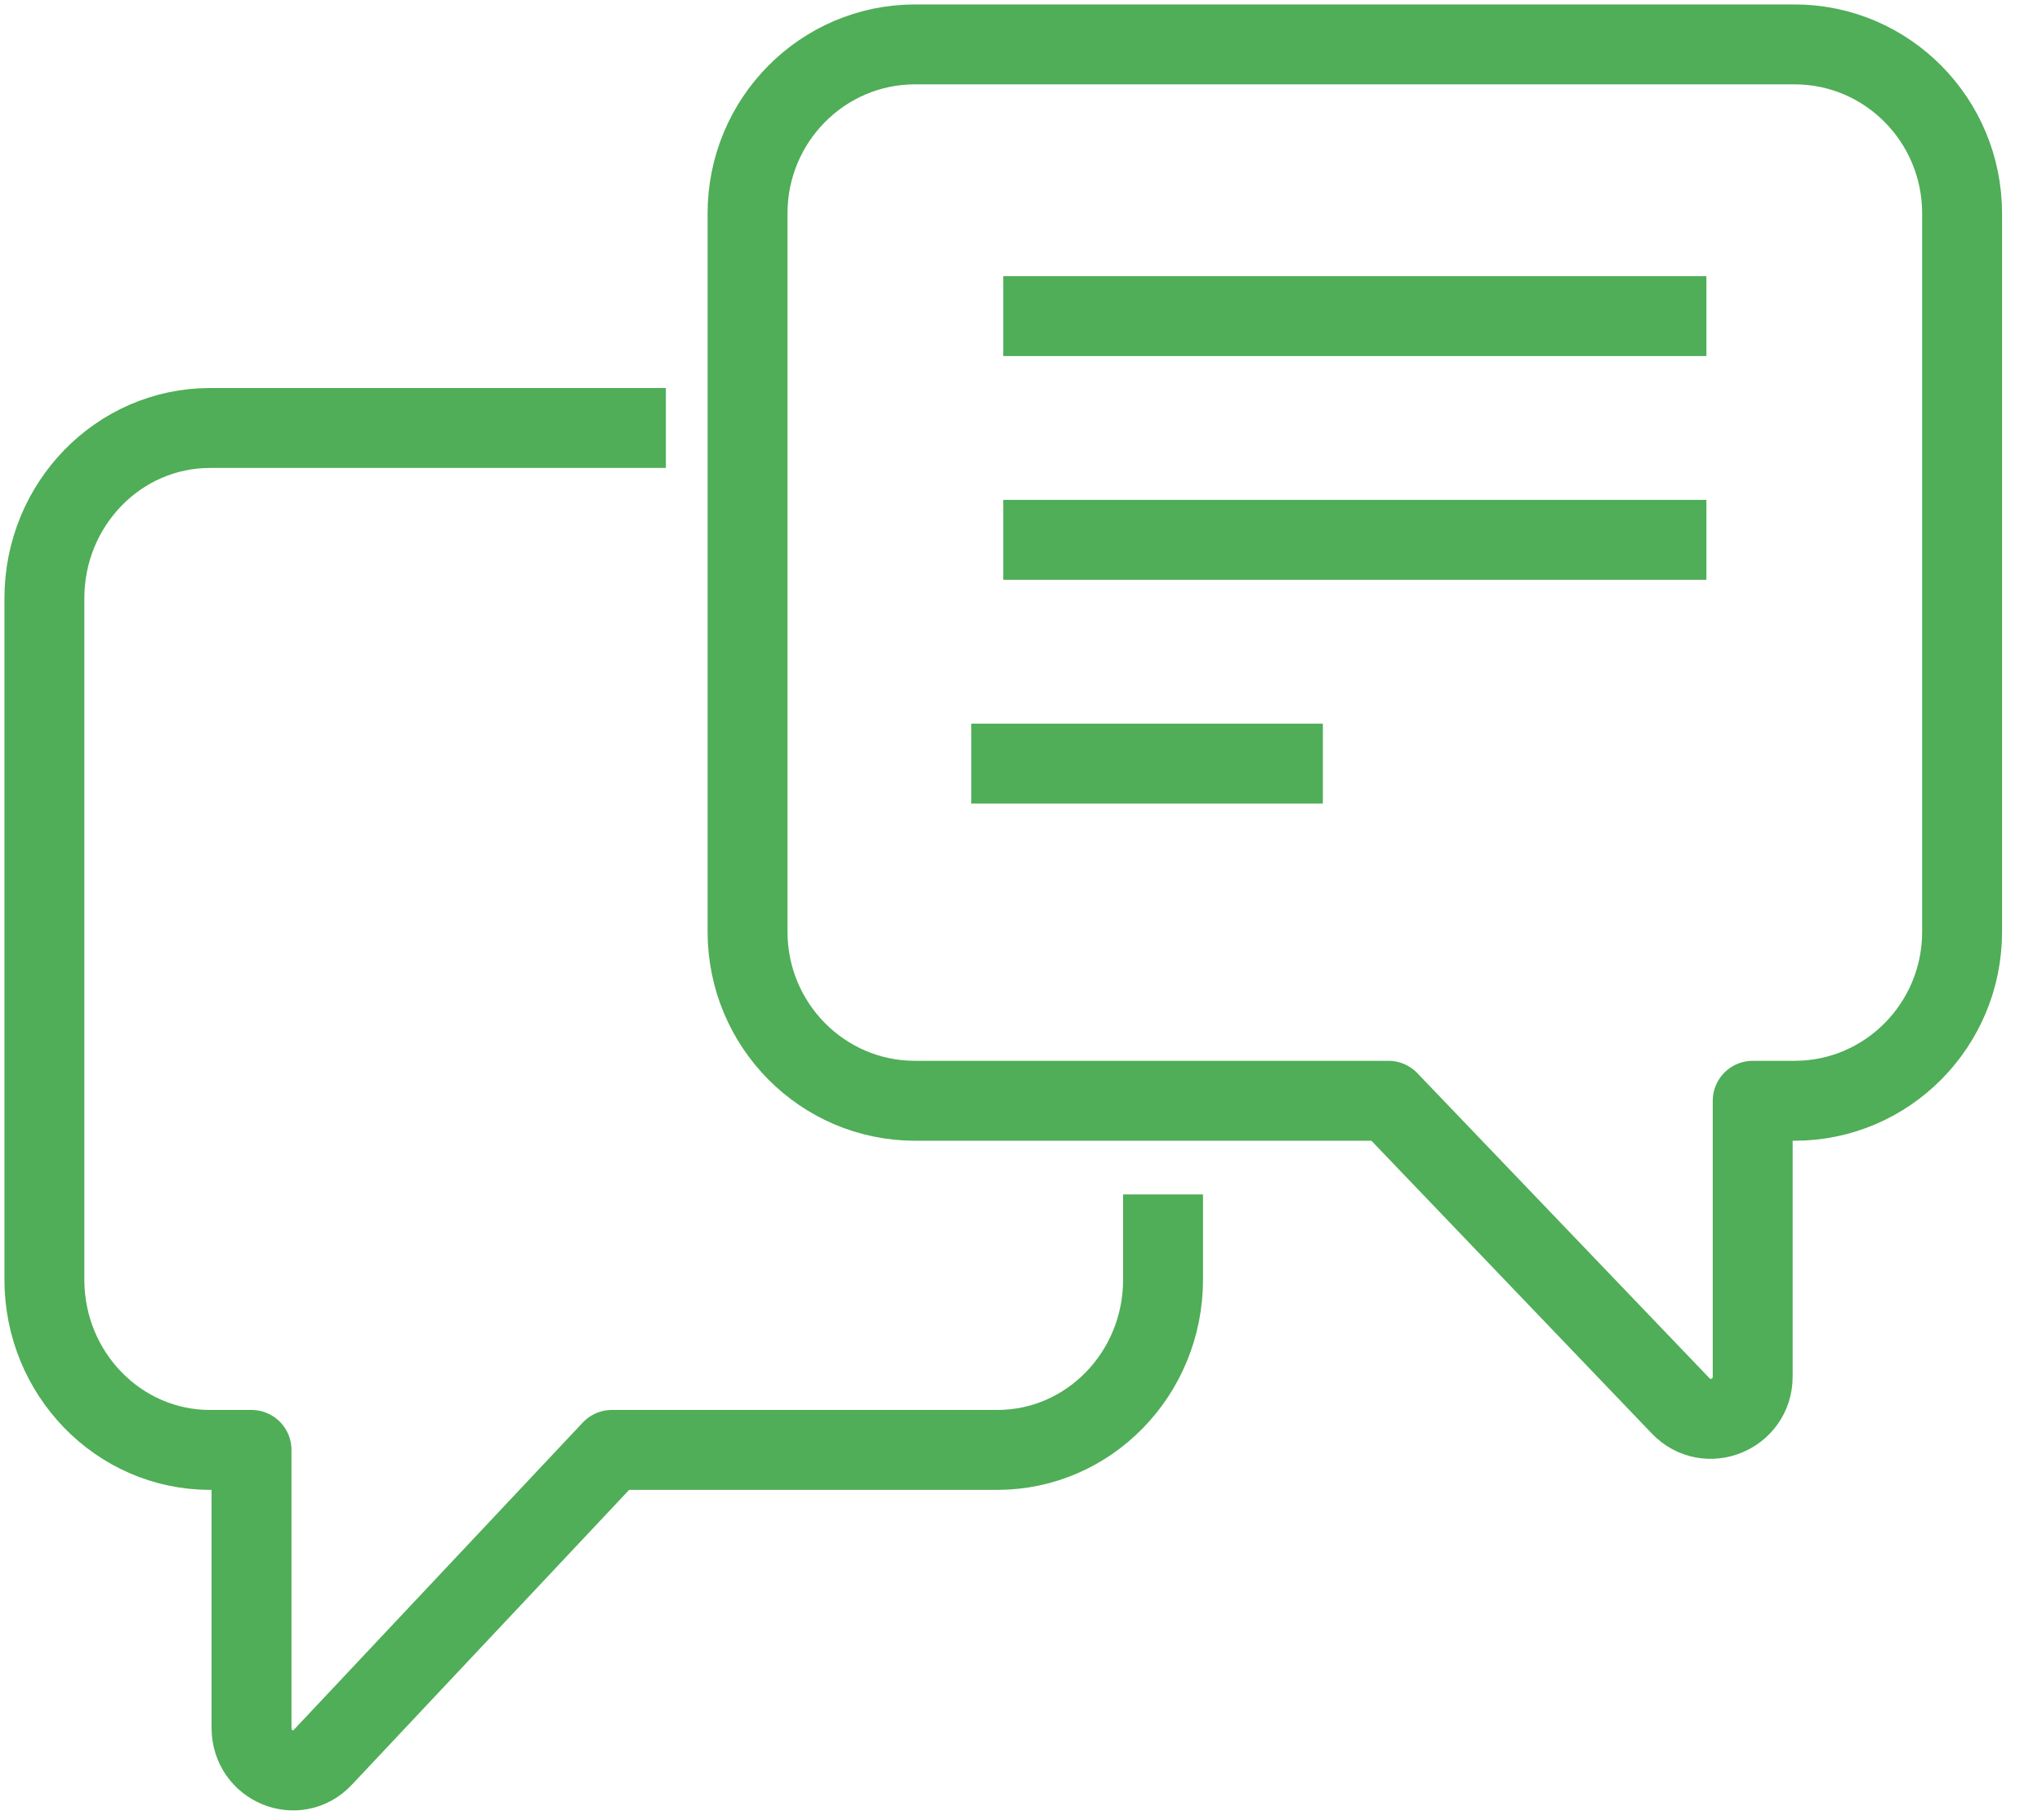 <svg xmlns="http://www.w3.org/2000/svg" width="46" height="41" viewBox="0 0 46 41">
    <g fill="none" fill-rule="evenodd" stroke="#4FAE57" stroke-linejoin="round" stroke-width="1.8">
        <path d="M39.426 0H19.614C17.53 0 15.84 1.705 15.84 3.807v16.18c0 2.103 1.69 3.808 3.774 3.808h10.664l6.583 6.873c.589.615 1.622.194 1.622-.662v-6.211h.943c2.084 0 3.774-1.705 3.774-3.807V3.808C43.2 1.704 41.51 0 39.426 0z" transform="translate(1 1)"/>
        <path d="M25.2 25.905v1.918c0 2.119-1.672 3.836-3.733 3.836h-8.683L6.27 38.585c-.582.62-1.604.196-1.604-.666v-6.26h-.934C1.672 31.66 0 29.942 0 27.823V12.477c0-2.12 1.672-3.837 3.733-3.837H14M21.6 6.12L37.44 6.12M21.6 11.16L37.44 11.16M20.88 16.2L28.8 16.2" transform="translate(1 1)"/>
    </g>
</svg>
